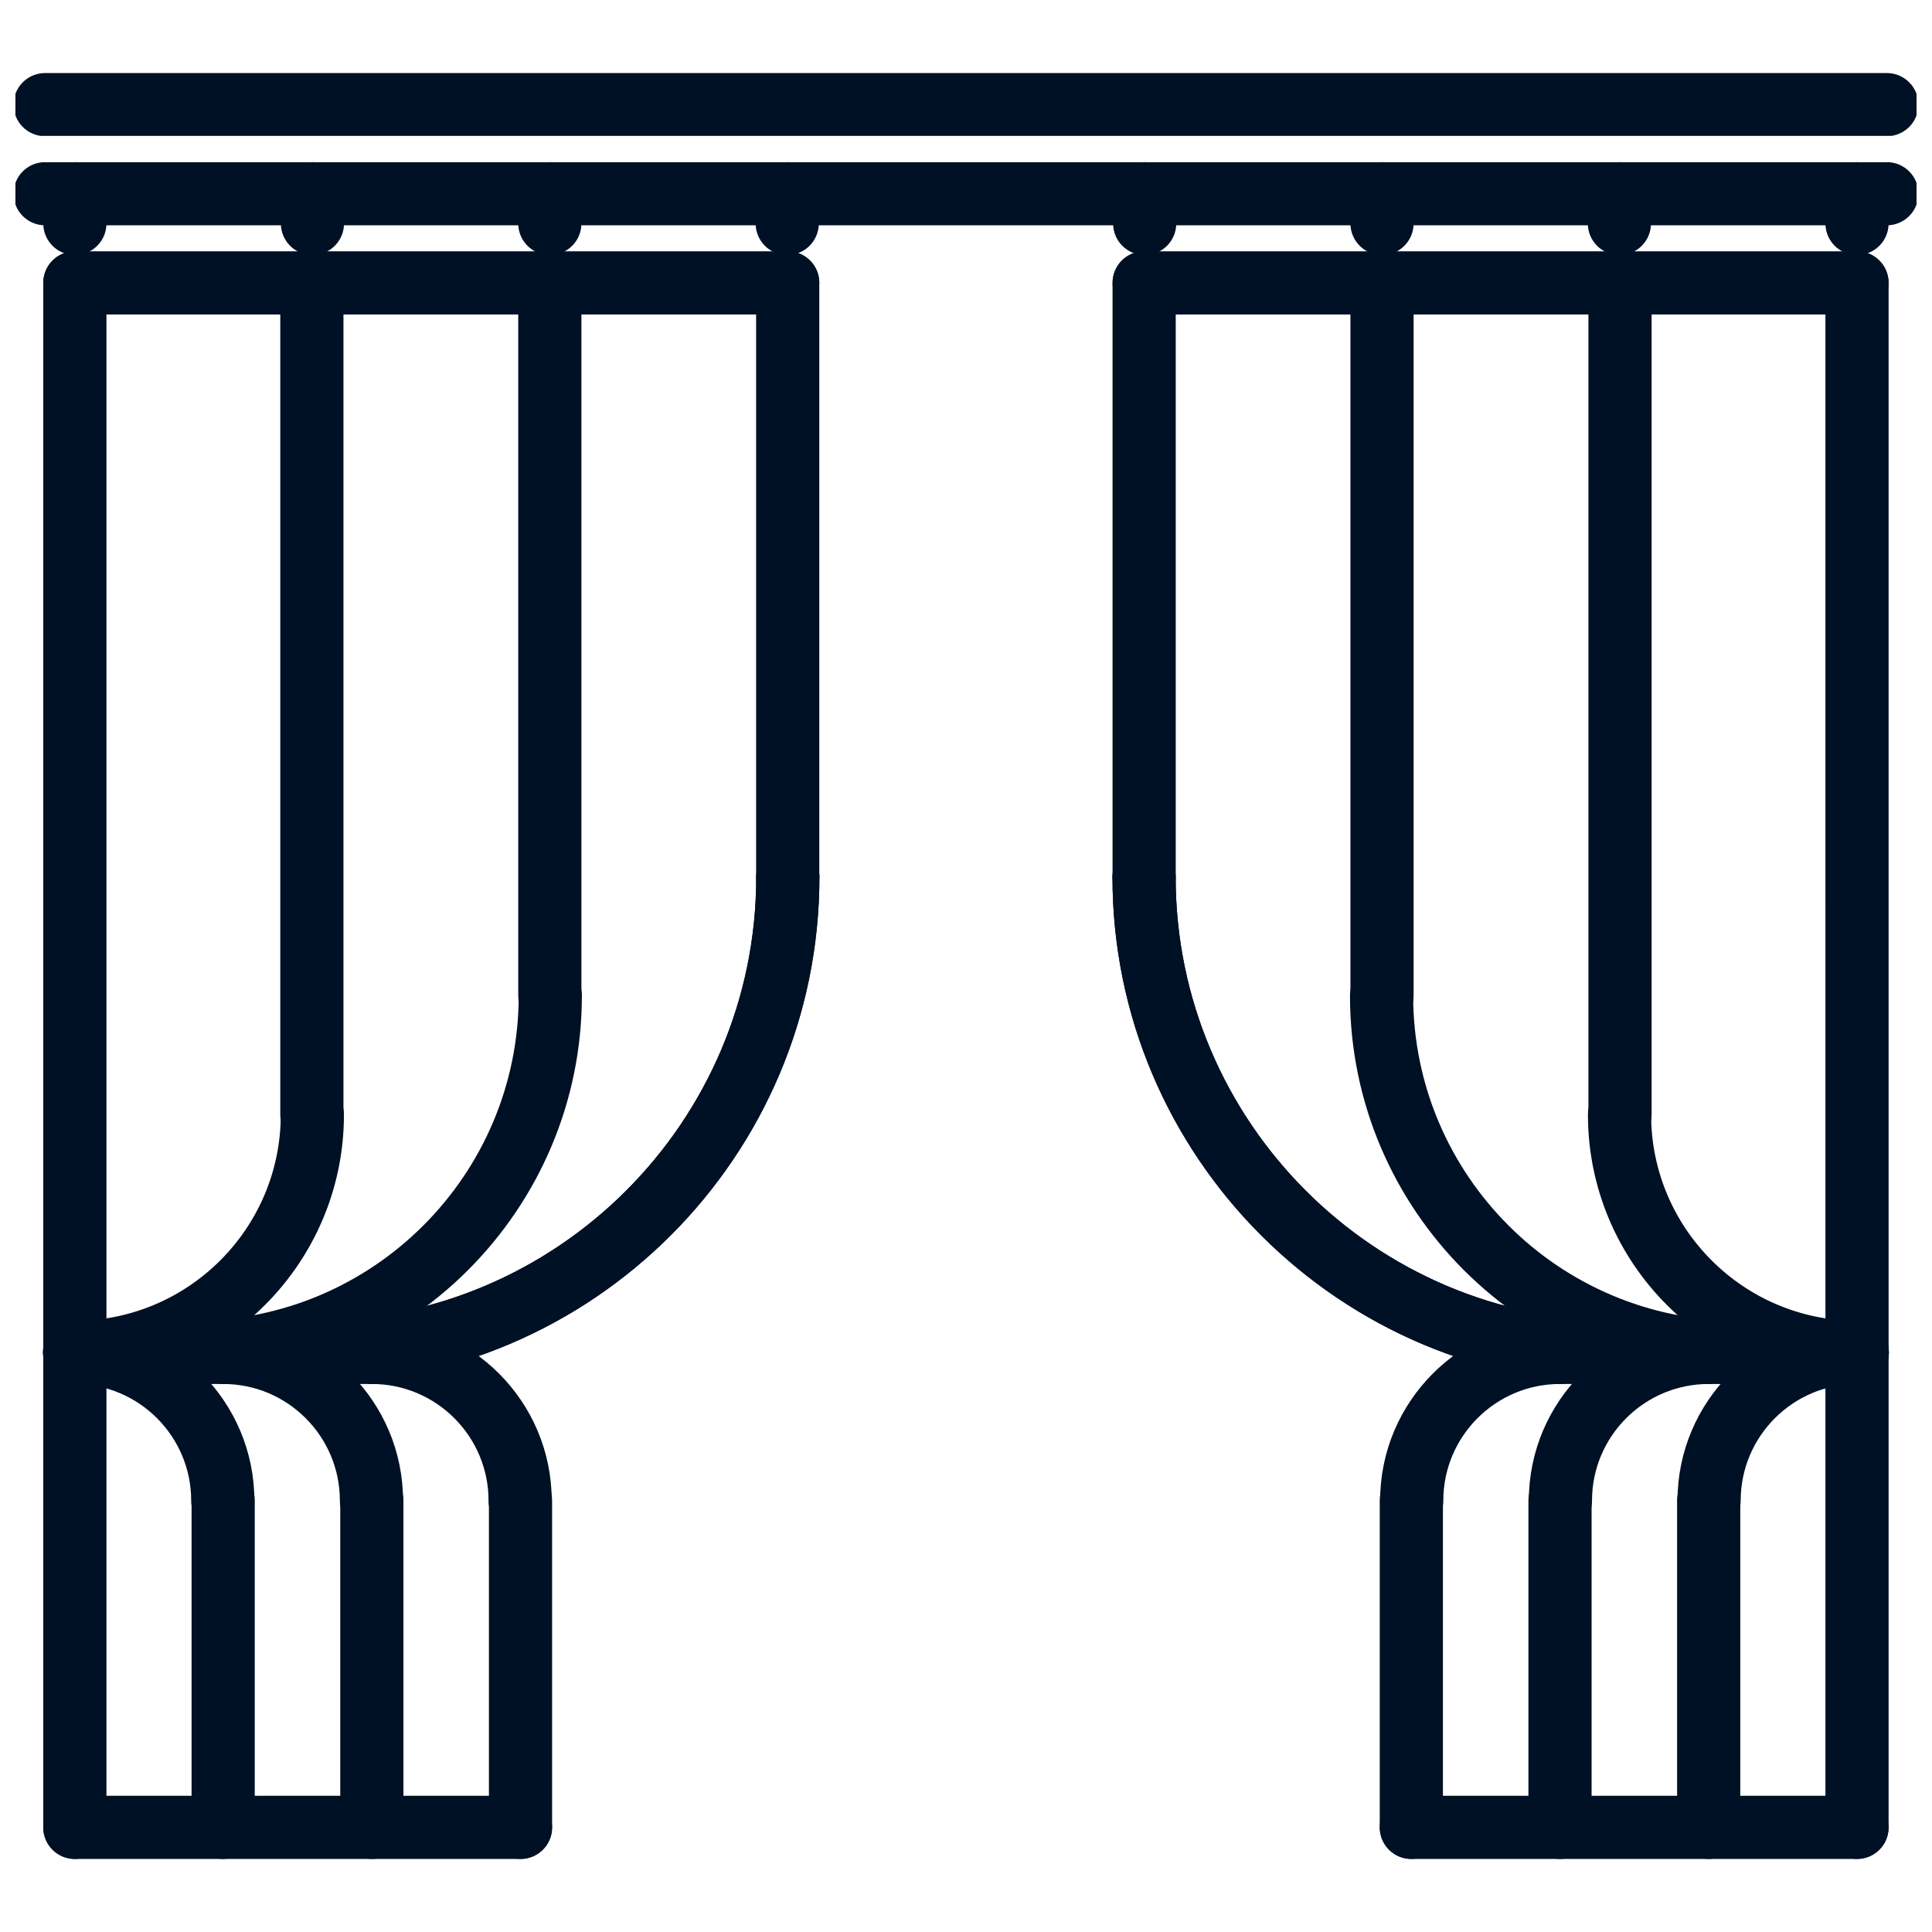 <svg id="svg" fill="#001025" stroke="#001025" width="200" height="200" version="1.1" viewBox="144 144 512 512" xmlns="http://www.w3.org/2000/svg">
    <g id="IconSvg_bgCarrier" stroke-width="0"></g>
    <g id="IconSvg_tracerCarrier" stroke-linecap="round" stroke-linejoin="round" stroke="#CCCCCC" stroke-width="0">
      <defs xmlns="http://www.w3.org/2000/svg">
  <clipPath id="b">
   <path d="m148.09 187h503.81v17h-503.81z"></path>
  </clipPath>
  <clipPath id="a">
   <path d="m148.09 163h503.81v17h-503.81z"></path>
  </clipPath>
 </defs>
<g xmlns="http://www.w3.org/2000/svg" clip-path="url(#b)">
  <path d="m644.03 203.21h-488.07c-4.352 0-7.871-3.519-7.871-7.871s3.519-7.871 7.871-7.871h488.07c4.352 0 7.871 3.519 7.871 7.871s-3.519 7.871-7.871 7.871z"></path>
 </g>
<g xmlns="http://www.w3.org/2000/svg" clip-path="url(#a)">
  <path d="m644.03 179.6h-488.07c-4.352 0-7.871-3.519-7.871-7.871 0-4.352 3.519-7.871 7.871-7.871h488.07c4.352 0 7.871 3.519 7.871 7.871 0 4.352-3.519 7.871-7.871 7.871z"></path>
 </g>
<path xmlns="http://www.w3.org/2000/svg" d="m352.75 384.3c-4.352 0-7.871-3.519-7.871-7.871v-157.46c0-4.352 3.519-7.871 7.871-7.871s7.871 3.519 7.871 7.871v157.46c0 4.352-3.516 7.871-7.871 7.871z"></path>
<path xmlns="http://www.w3.org/2000/svg" d="m226.8 510.27c-4.352 0-7.871-3.519-7.871-7.871 0-4.352 3.519-7.871 7.871-7.871 65.117 0 118.11-52.973 118.11-118.1 0-4.352 3.519-7.871 7.871-7.871 4.352 0 7.871 3.519 7.871 7.871 0 73.801-60.047 133.84-133.85 133.84z"></path>
<path xmlns="http://www.w3.org/2000/svg" d="m226.8 510.27c-4.352 0-7.871-3.519-7.871-7.871 0-4.352 3.519-7.871 7.871-7.871 65.117 0 118.11-52.973 118.11-118.1 0-4.352 3.519-7.871 7.871-7.871 4.352 0 7.871 3.519 7.871 7.871 0 73.801-60.047 133.84-133.85 133.84z"></path>
<path xmlns="http://www.w3.org/2000/svg" d="m163.77 510.27c-4.352 0-7.871-3.519-7.871-7.871 0-4.352 3.519-7.871 7.871-7.871 30.402 0 55.137-24.734 55.137-55.137 0-4.352 3.519-7.871 7.871-7.871 4.352 0 7.871 3.519 7.871 7.871 0.004 39.086-31.793 70.879-70.879 70.879z"></path>
<path xmlns="http://www.w3.org/2000/svg" d="m195.29 510.27c-4.352 0-7.871-3.519-7.871-7.871 0-4.352 3.519-7.871 7.871-7.871 47.793 0 86.672-38.871 86.672-86.672 0-4.352 3.519-7.871 7.871-7.871 4.352 0 7.871 3.519 7.871 7.871 0.004 56.473-45.938 102.41-102.41 102.41z"></path>
<path xmlns="http://www.w3.org/2000/svg" d="m289.71 415.73c-4.352 0-7.871-3.519-7.871-7.871v-188.88c0-4.352 3.519-7.871 7.871-7.871 4.352 0 7.871 3.519 7.871 7.871v188.88c0 4.352-3.516 7.871-7.871 7.871z"></path>
<path xmlns="http://www.w3.org/2000/svg" d="m226.65 447.26c-4.352 0-7.871-3.519-7.871-7.871v-220.42c0-4.352 3.519-7.871 7.871-7.871 4.352 0 7.871 3.519 7.871 7.871v220.42c0 4.352-3.519 7.871-7.871 7.871z"></path>
<path xmlns="http://www.w3.org/2000/svg" d="m352.75 226.84h-188.91c-4.352 0-7.871-3.519-7.871-7.871 0-4.352 3.519-7.871 7.871-7.871h188.91c4.352 0 7.871 3.519 7.871 7.871 0 4.356-3.516 7.871-7.871 7.871z"></path>
<path xmlns="http://www.w3.org/2000/svg" d="m163.84 636.14c-4.352 0-7.871-3.519-7.871-7.871v-409.3c0-4.352 3.519-7.871 7.871-7.871 4.352 0 7.871 3.519 7.871 7.871v409.3c0.004 4.356-3.516 7.875-7.871 7.875z"></path>
<path xmlns="http://www.w3.org/2000/svg" d="m242.56 510.27h-78.723c-4.352 0-7.871-3.519-7.871-7.871 0-4.352 3.519-7.871 7.871-7.871h78.719c4.352 0 7.871 3.519 7.871 7.871 0.004 4.352-3.516 7.871-7.867 7.871z"></path>
<path xmlns="http://www.w3.org/2000/svg" d="m203.04 549.55c-4.352 0-7.871-3.519-7.871-7.871 0-17.32-14.09-31.41-31.41-31.41-4.352 0-7.871-3.519-7.871-7.871 0-4.352 3.519-7.871 7.871-7.871 26 0 47.152 21.16 47.152 47.152 0.004 4.352-3.516 7.871-7.871 7.871z"></path>
<path xmlns="http://www.w3.org/2000/svg" d="m203.14 636.14c-4.352 0-7.871-3.519-7.871-7.871v-86.594c0-4.352 3.519-7.871 7.871-7.871 4.352 0 7.871 3.519 7.871 7.871v86.594c0 4.352-3.519 7.871-7.871 7.871z"></path>
<path xmlns="http://www.w3.org/2000/svg" d="m242.44 549.55c-4.352 0-7.871-3.519-7.871-7.871 0-17.32-14.09-31.41-31.41-31.41-4.352 0-7.871-3.519-7.871-7.871 0-4.352 3.519-7.871 7.871-7.871 26 0 47.152 21.16 47.152 47.152 0 4.352-3.519 7.871-7.871 7.871z"></path>
<path xmlns="http://www.w3.org/2000/svg" d="m242.54 636.14c-4.352 0-7.871-3.519-7.871-7.871v-86.594c0-4.352 3.519-7.871 7.871-7.871 4.352 0 7.871 3.519 7.871 7.871v86.594c0 4.352-3.519 7.871-7.871 7.871z"></path>
<path xmlns="http://www.w3.org/2000/svg" d="m281.84 549.55c-4.352 0-7.871-3.519-7.871-7.871 0-17.32-14.09-31.41-31.41-31.41-4.352 0-7.871-3.519-7.871-7.871 0-4.352 3.519-7.871 7.871-7.871 26 0 47.152 21.16 47.152 47.152 0 4.352-3.519 7.871-7.871 7.871z"></path>
<path xmlns="http://www.w3.org/2000/svg" d="m281.94 636.14c-4.352 0-7.871-3.519-7.871-7.871v-86.594c0-4.352 3.519-7.871 7.871-7.871 4.352 0 7.871 3.519 7.871 7.871v86.594c0 4.352-3.516 7.871-7.871 7.871z"></path>
<path xmlns="http://www.w3.org/2000/svg" d="m281.94 636.14h-118.11c-4.352 0-7.871-3.519-7.871-7.871 0-4.352 3.519-7.871 7.871-7.871h118.11c4.352 0 7.871 3.519 7.871 7.871 0 4.352-3.516 7.871-7.871 7.871z"></path>
<path xmlns="http://www.w3.org/2000/svg" d="m163.84 211.09c-4.352 0-7.871-3.519-7.871-7.871v-7.871c0-4.352 3.519-7.871 7.871-7.871 4.352 0 7.871 3.519 7.871 7.871v7.871c0.004 4.352-3.516 7.871-7.871 7.871z"></path>
<path xmlns="http://www.w3.org/2000/svg" d="m226.8 211.09c-4.352 0-7.871-3.519-7.871-7.871v-7.871c0-4.352 3.519-7.871 7.871-7.871 4.352 0 7.871 3.519 7.871 7.871v7.871c0.004 4.352-3.516 7.871-7.871 7.871z"></path>
<path xmlns="http://www.w3.org/2000/svg" d="m289.71 211.09c-4.352 0-7.871-3.519-7.871-7.871v-7.871c0-4.352 3.519-7.871 7.871-7.871 4.352 0 7.871 3.519 7.871 7.871v7.871c0 4.352-3.516 7.871-7.871 7.871z"></path>
<path xmlns="http://www.w3.org/2000/svg" d="m352.62 211.09c-4.352 0-7.871-3.519-7.871-7.871v-7.871c0-4.352 3.519-7.871 7.871-7.871 4.352 0 7.871 3.519 7.871 7.871v7.871c0 4.352-3.519 7.871-7.871 7.871z"></path>
<path xmlns="http://www.w3.org/2000/svg" d="m447.21 384.3c-4.352 0-7.871-3.519-7.871-7.871v-157.46c0-4.352 3.519-7.871 7.871-7.871 4.352 0 7.871 3.519 7.871 7.871v157.46c0 4.352-3.519 7.871-7.871 7.871z"></path>
<path xmlns="http://www.w3.org/2000/svg" d="m573.17 510.27c-73.801 0-133.85-60.039-133.85-133.84 0-4.352 3.519-7.871 7.871-7.871 4.352 0 7.871 3.519 7.871 7.871 0 65.117 52.98 118.1 118.11 118.1 4.352 0 7.871 3.519 7.871 7.871 0 4.352-3.519 7.871-7.871 7.871z"></path>
<path xmlns="http://www.w3.org/2000/svg" d="m573.17 510.27c-73.801 0-133.85-60.039-133.85-133.84 0-4.352 3.519-7.871 7.871-7.871 4.352 0 7.871 3.519 7.871 7.871 0 65.117 52.98 118.1 118.11 118.1 4.352 0 7.871 3.519 7.871 7.871 0 4.352-3.519 7.871-7.871 7.871z"></path>
<path xmlns="http://www.w3.org/2000/svg" d="m636.2 510.27c-39.086 0-70.879-31.797-70.879-70.879 0-4.352 3.519-7.871 7.871-7.871 4.352 0 7.871 3.519 7.871 7.871 0 30.402 24.734 55.137 55.137 55.137 4.352 0 7.871 3.519 7.871 7.871 0 4.352-3.519 7.871-7.871 7.871z"></path>
<path xmlns="http://www.w3.org/2000/svg" d="m604.67 510.27c-56.473 0-102.41-45.941-102.41-102.41 0-4.352 3.519-7.871 7.871-7.871 4.352 0 7.871 3.519 7.871 7.871 0 47.793 38.871 86.672 86.672 86.672 4.352 0 7.871 3.519 7.871 7.871 0 4.352-3.519 7.871-7.871 7.871z"></path>
<path xmlns="http://www.w3.org/2000/svg" d="m510.25 415.73c-4.352 0-7.871-3.519-7.871-7.871v-188.88c0-4.352 3.519-7.871 7.871-7.871 4.352 0 7.871 3.519 7.871 7.871v188.88c0 4.352-3.519 7.871-7.871 7.871z"></path>
<path xmlns="http://www.w3.org/2000/svg" d="m573.32 447.26c-4.352 0-7.871-3.519-7.871-7.871v-220.42c0-4.352 3.519-7.871 7.871-7.871 4.352 0 7.871 3.519 7.871 7.871v220.42c0 4.352-3.523 7.871-7.871 7.871z"></path>
<path xmlns="http://www.w3.org/2000/svg" d="m636.13 226.84h-188.91c-4.352 0-7.871-3.519-7.871-7.871 0-4.352 3.519-7.871 7.871-7.871h188.91c4.352 0 7.871 3.519 7.871 7.871 0 4.356-3.519 7.871-7.871 7.871z"></path>
<path xmlns="http://www.w3.org/2000/svg" d="m636.13 636.14c-4.352 0-7.871-3.519-7.871-7.871l-0.004-409.3c0-4.352 3.519-7.871 7.871-7.871s7.871 3.519 7.871 7.871v409.3c0.004 4.356-3.516 7.875-7.867 7.875z"></path>
<path xmlns="http://www.w3.org/2000/svg" d="m636.13 510.27h-78.719c-4.352 0-7.871-3.519-7.871-7.871 0-4.352 3.519-7.871 7.871-7.871h78.719c4.352 0 7.871 3.519 7.871 7.871 0 4.352-3.519 7.871-7.871 7.871z"></path>
<path xmlns="http://www.w3.org/2000/svg" d="m596.93 549.55c-4.352 0-7.871-3.519-7.871-7.871 0-26 21.16-47.152 47.152-47.152 4.352 0 7.871 3.519 7.871 7.871 0 4.352-3.519 7.871-7.871 7.871-17.32 0-31.41 14.09-31.41 31.41 0 4.352-3.527 7.871-7.871 7.871z"></path>
<path xmlns="http://www.w3.org/2000/svg" d="m596.82 636.14c-4.352 0-7.871-3.519-7.871-7.871v-86.594c0-4.352 3.519-7.871 7.871-7.871 4.352 0 7.871 3.519 7.871 7.871v86.594c0 4.352-3.519 7.871-7.871 7.871z"></path>
<path xmlns="http://www.w3.org/2000/svg" d="m557.53 549.55c-4.352 0-7.871-3.519-7.871-7.871 0-26 21.16-47.152 47.152-47.152 4.352 0 7.871 3.519 7.871 7.871 0 4.352-3.519 7.871-7.871 7.871-17.32 0-31.41 14.09-31.41 31.41 0 4.352-3.527 7.871-7.871 7.871z"></path>
<path xmlns="http://www.w3.org/2000/svg" d="m557.42 636.14c-4.352 0-7.871-3.519-7.871-7.871v-86.594c0-4.352 3.519-7.871 7.871-7.871s7.871 3.519 7.871 7.871v86.594c0.004 4.352-3.516 7.871-7.871 7.871z"></path>
<path xmlns="http://www.w3.org/2000/svg" d="m518.12 549.55c-4.352 0-7.871-3.519-7.871-7.871 0-26 21.16-47.152 47.152-47.152 4.352 0 7.871 3.519 7.871 7.871 0 4.352-3.519 7.871-7.871 7.871-17.32 0-31.41 14.09-31.41 31.41 0.004 4.352-3.516 7.871-7.871 7.871z"></path>
<path xmlns="http://www.w3.org/2000/svg" d="m518.02 636.14c-4.352 0-7.871-3.519-7.871-7.871v-86.594c0-4.352 3.519-7.871 7.871-7.871 4.352 0 7.871 3.519 7.871 7.871v86.594c0 4.352-3.516 7.871-7.871 7.871z"></path>
<path xmlns="http://www.w3.org/2000/svg" d="m636.13 636.14h-118.11c-4.352 0-7.871-3.519-7.871-7.871 0-4.352 3.519-7.871 7.871-7.871h118.11c4.352 0 7.871 3.519 7.871 7.871 0 4.352-3.519 7.871-7.871 7.871z"></path>
<path xmlns="http://www.w3.org/2000/svg" d="m636.13 211.09c-4.352 0-7.871-3.519-7.871-7.871v-7.871c0-4.352 3.519-7.871 7.871-7.871 4.352 0 7.871 3.519 7.871 7.871v7.871c0 4.352-3.519 7.871-7.871 7.871z"></path>
<path xmlns="http://www.w3.org/2000/svg" d="m573.16 211.09c-4.352 0-7.871-3.519-7.871-7.871v-7.871c0-4.352 3.519-7.871 7.871-7.871 4.352 0 7.871 3.519 7.871 7.871v7.871c0 4.352-3.519 7.871-7.871 7.871z"></path>
<path xmlns="http://www.w3.org/2000/svg" d="m510.25 211.09c-4.352 0-7.871-3.519-7.871-7.871v-7.871c0-4.352 3.519-7.871 7.871-7.871 4.352 0 7.871 3.519 7.871 7.871v7.871c0 4.352-3.519 7.871-7.871 7.871z"></path>
<path xmlns="http://www.w3.org/2000/svg" d="m447.35 211.09c-4.352 0-7.871-3.519-7.871-7.871v-7.871c0-4.352 3.519-7.871 7.871-7.871 4.352 0 7.871 3.519 7.871 7.871v7.871c0.004 4.352-3.523 7.871-7.871 7.871z"></path>

      </g>
     <g id="IconSvg_iconCarrier">
      <defs xmlns="http://www.w3.org/2000/svg">
  <clipPath id="b">
   <path d="m148.09 187h503.81v17h-503.81z"></path>
  </clipPath>
  <clipPath id="a">
   <path d="m148.09 163h503.81v17h-503.81z"></path>
  </clipPath>
 </defs>
<g xmlns="http://www.w3.org/2000/svg" clip-path="url(#b)">
  <path d="m644.03 203.21h-488.07c-4.352 0-7.871-3.519-7.871-7.871s3.519-7.871 7.871-7.871h488.07c4.352 0 7.871 3.519 7.871 7.871s-3.519 7.871-7.871 7.871z"></path>
 </g>
<g xmlns="http://www.w3.org/2000/svg" clip-path="url(#a)">
  <path d="m644.03 179.6h-488.07c-4.352 0-7.871-3.519-7.871-7.871 0-4.352 3.519-7.871 7.871-7.871h488.07c4.352 0 7.871 3.519 7.871 7.871 0 4.352-3.519 7.871-7.871 7.871z"></path>
 </g>
<path xmlns="http://www.w3.org/2000/svg" d="m352.75 384.3c-4.352 0-7.871-3.519-7.871-7.871v-157.46c0-4.352 3.519-7.871 7.871-7.871s7.871 3.519 7.871 7.871v157.46c0 4.352-3.516 7.871-7.871 7.871z"></path>
<path xmlns="http://www.w3.org/2000/svg" d="m226.8 510.27c-4.352 0-7.871-3.519-7.871-7.871 0-4.352 3.519-7.871 7.871-7.871 65.117 0 118.11-52.973 118.11-118.1 0-4.352 3.519-7.871 7.871-7.871 4.352 0 7.871 3.519 7.871 7.871 0 73.801-60.047 133.84-133.85 133.84z"></path>
<path xmlns="http://www.w3.org/2000/svg" d="m226.8 510.27c-4.352 0-7.871-3.519-7.871-7.871 0-4.352 3.519-7.871 7.871-7.871 65.117 0 118.11-52.973 118.11-118.1 0-4.352 3.519-7.871 7.871-7.871 4.352 0 7.871 3.519 7.871 7.871 0 73.801-60.047 133.84-133.85 133.84z"></path>
<path xmlns="http://www.w3.org/2000/svg" d="m163.77 510.27c-4.352 0-7.871-3.519-7.871-7.871 0-4.352 3.519-7.871 7.871-7.871 30.402 0 55.137-24.734 55.137-55.137 0-4.352 3.519-7.871 7.871-7.871 4.352 0 7.871 3.519 7.871 7.871 0.004 39.086-31.793 70.879-70.879 70.879z"></path>
<path xmlns="http://www.w3.org/2000/svg" d="m195.29 510.27c-4.352 0-7.871-3.519-7.871-7.871 0-4.352 3.519-7.871 7.871-7.871 47.793 0 86.672-38.871 86.672-86.672 0-4.352 3.519-7.871 7.871-7.871 4.352 0 7.871 3.519 7.871 7.871 0.004 56.473-45.938 102.41-102.41 102.41z"></path>
<path xmlns="http://www.w3.org/2000/svg" d="m289.71 415.73c-4.352 0-7.871-3.519-7.871-7.871v-188.88c0-4.352 3.519-7.871 7.871-7.871 4.352 0 7.871 3.519 7.871 7.871v188.88c0 4.352-3.516 7.871-7.871 7.871z"></path>
<path xmlns="http://www.w3.org/2000/svg" d="m226.65 447.26c-4.352 0-7.871-3.519-7.871-7.871v-220.42c0-4.352 3.519-7.871 7.871-7.871 4.352 0 7.871 3.519 7.871 7.871v220.42c0 4.352-3.519 7.871-7.871 7.871z"></path>
<path xmlns="http://www.w3.org/2000/svg" d="m352.75 226.84h-188.91c-4.352 0-7.871-3.519-7.871-7.871 0-4.352 3.519-7.871 7.871-7.871h188.91c4.352 0 7.871 3.519 7.871 7.871 0 4.356-3.516 7.871-7.871 7.871z"></path>
<path xmlns="http://www.w3.org/2000/svg" d="m163.84 636.14c-4.352 0-7.871-3.519-7.871-7.871v-409.3c0-4.352 3.519-7.871 7.871-7.871 4.352 0 7.871 3.519 7.871 7.871v409.3c0.004 4.356-3.516 7.875-7.871 7.875z"></path>
<path xmlns="http://www.w3.org/2000/svg" d="m242.56 510.27h-78.723c-4.352 0-7.871-3.519-7.871-7.871 0-4.352 3.519-7.871 7.871-7.871h78.719c4.352 0 7.871 3.519 7.871 7.871 0.004 4.352-3.516 7.871-7.867 7.871z"></path>
<path xmlns="http://www.w3.org/2000/svg" d="m203.04 549.55c-4.352 0-7.871-3.519-7.871-7.871 0-17.32-14.09-31.41-31.41-31.41-4.352 0-7.871-3.519-7.871-7.871 0-4.352 3.519-7.871 7.871-7.871 26 0 47.152 21.16 47.152 47.152 0.004 4.352-3.516 7.871-7.871 7.871z"></path>
<path xmlns="http://www.w3.org/2000/svg" d="m203.14 636.14c-4.352 0-7.871-3.519-7.871-7.871v-86.594c0-4.352 3.519-7.871 7.871-7.871 4.352 0 7.871 3.519 7.871 7.871v86.594c0 4.352-3.519 7.871-7.871 7.871z"></path>
<path xmlns="http://www.w3.org/2000/svg" d="m242.44 549.55c-4.352 0-7.871-3.519-7.871-7.871 0-17.32-14.09-31.41-31.41-31.41-4.352 0-7.871-3.519-7.871-7.871 0-4.352 3.519-7.871 7.871-7.871 26 0 47.152 21.16 47.152 47.152 0 4.352-3.519 7.871-7.871 7.871z"></path>
<path xmlns="http://www.w3.org/2000/svg" d="m242.54 636.14c-4.352 0-7.871-3.519-7.871-7.871v-86.594c0-4.352 3.519-7.871 7.871-7.871 4.352 0 7.871 3.519 7.871 7.871v86.594c0 4.352-3.519 7.871-7.871 7.871z"></path>
<path xmlns="http://www.w3.org/2000/svg" d="m281.84 549.55c-4.352 0-7.871-3.519-7.871-7.871 0-17.32-14.09-31.41-31.41-31.41-4.352 0-7.871-3.519-7.871-7.871 0-4.352 3.519-7.871 7.871-7.871 26 0 47.152 21.16 47.152 47.152 0 4.352-3.519 7.871-7.871 7.871z"></path>
<path xmlns="http://www.w3.org/2000/svg" d="m281.94 636.14c-4.352 0-7.871-3.519-7.871-7.871v-86.594c0-4.352 3.519-7.871 7.871-7.871 4.352 0 7.871 3.519 7.871 7.871v86.594c0 4.352-3.516 7.871-7.871 7.871z"></path>
<path xmlns="http://www.w3.org/2000/svg" d="m281.94 636.14h-118.11c-4.352 0-7.871-3.519-7.871-7.871 0-4.352 3.519-7.871 7.871-7.871h118.11c4.352 0 7.871 3.519 7.871 7.871 0 4.352-3.516 7.871-7.871 7.871z"></path>
<path xmlns="http://www.w3.org/2000/svg" d="m163.84 211.09c-4.352 0-7.871-3.519-7.871-7.871v-7.871c0-4.352 3.519-7.871 7.871-7.871 4.352 0 7.871 3.519 7.871 7.871v7.871c0.004 4.352-3.516 7.871-7.871 7.871z"></path>
<path xmlns="http://www.w3.org/2000/svg" d="m226.8 211.09c-4.352 0-7.871-3.519-7.871-7.871v-7.871c0-4.352 3.519-7.871 7.871-7.871 4.352 0 7.871 3.519 7.871 7.871v7.871c0.004 4.352-3.516 7.871-7.871 7.871z"></path>
<path xmlns="http://www.w3.org/2000/svg" d="m289.71 211.09c-4.352 0-7.871-3.519-7.871-7.871v-7.871c0-4.352 3.519-7.871 7.871-7.871 4.352 0 7.871 3.519 7.871 7.871v7.871c0 4.352-3.516 7.871-7.871 7.871z"></path>
<path xmlns="http://www.w3.org/2000/svg" d="m352.62 211.09c-4.352 0-7.871-3.519-7.871-7.871v-7.871c0-4.352 3.519-7.871 7.871-7.871 4.352 0 7.871 3.519 7.871 7.871v7.871c0 4.352-3.519 7.871-7.871 7.871z"></path>
<path xmlns="http://www.w3.org/2000/svg" d="m447.21 384.3c-4.352 0-7.871-3.519-7.871-7.871v-157.46c0-4.352 3.519-7.871 7.871-7.871 4.352 0 7.871 3.519 7.871 7.871v157.46c0 4.352-3.519 7.871-7.871 7.871z"></path>
<path xmlns="http://www.w3.org/2000/svg" d="m573.17 510.27c-73.801 0-133.85-60.039-133.85-133.84 0-4.352 3.519-7.871 7.871-7.871 4.352 0 7.871 3.519 7.871 7.871 0 65.117 52.98 118.1 118.11 118.1 4.352 0 7.871 3.519 7.871 7.871 0 4.352-3.519 7.871-7.871 7.871z"></path>
<path xmlns="http://www.w3.org/2000/svg" d="m573.17 510.27c-73.801 0-133.85-60.039-133.85-133.84 0-4.352 3.519-7.871 7.871-7.871 4.352 0 7.871 3.519 7.871 7.871 0 65.117 52.98 118.1 118.11 118.1 4.352 0 7.871 3.519 7.871 7.871 0 4.352-3.519 7.871-7.871 7.871z"></path>
<path xmlns="http://www.w3.org/2000/svg" d="m636.2 510.27c-39.086 0-70.879-31.797-70.879-70.879 0-4.352 3.519-7.871 7.871-7.871 4.352 0 7.871 3.519 7.871 7.871 0 30.402 24.734 55.137 55.137 55.137 4.352 0 7.871 3.519 7.871 7.871 0 4.352-3.519 7.871-7.871 7.871z"></path>
<path xmlns="http://www.w3.org/2000/svg" d="m604.67 510.27c-56.473 0-102.41-45.941-102.41-102.41 0-4.352 3.519-7.871 7.871-7.871 4.352 0 7.871 3.519 7.871 7.871 0 47.793 38.871 86.672 86.672 86.672 4.352 0 7.871 3.519 7.871 7.871 0 4.352-3.519 7.871-7.871 7.871z"></path>
<path xmlns="http://www.w3.org/2000/svg" d="m510.25 415.73c-4.352 0-7.871-3.519-7.871-7.871v-188.88c0-4.352 3.519-7.871 7.871-7.871 4.352 0 7.871 3.519 7.871 7.871v188.88c0 4.352-3.519 7.871-7.871 7.871z"></path>
<path xmlns="http://www.w3.org/2000/svg" d="m573.32 447.26c-4.352 0-7.871-3.519-7.871-7.871v-220.42c0-4.352 3.519-7.871 7.871-7.871 4.352 0 7.871 3.519 7.871 7.871v220.42c0 4.352-3.523 7.871-7.871 7.871z"></path>
<path xmlns="http://www.w3.org/2000/svg" d="m636.13 226.84h-188.91c-4.352 0-7.871-3.519-7.871-7.871 0-4.352 3.519-7.871 7.871-7.871h188.91c4.352 0 7.871 3.519 7.871 7.871 0 4.356-3.519 7.871-7.871 7.871z"></path>
<path xmlns="http://www.w3.org/2000/svg" d="m636.13 636.14c-4.352 0-7.871-3.519-7.871-7.871l-0.004-409.3c0-4.352 3.519-7.871 7.871-7.871s7.871 3.519 7.871 7.871v409.3c0.004 4.356-3.516 7.875-7.867 7.875z"></path>
<path xmlns="http://www.w3.org/2000/svg" d="m636.13 510.27h-78.719c-4.352 0-7.871-3.519-7.871-7.871 0-4.352 3.519-7.871 7.871-7.871h78.719c4.352 0 7.871 3.519 7.871 7.871 0 4.352-3.519 7.871-7.871 7.871z"></path>
<path xmlns="http://www.w3.org/2000/svg" d="m596.93 549.55c-4.352 0-7.871-3.519-7.871-7.871 0-26 21.16-47.152 47.152-47.152 4.352 0 7.871 3.519 7.871 7.871 0 4.352-3.519 7.871-7.871 7.871-17.32 0-31.41 14.09-31.41 31.41 0 4.352-3.527 7.871-7.871 7.871z"></path>
<path xmlns="http://www.w3.org/2000/svg" d="m596.82 636.14c-4.352 0-7.871-3.519-7.871-7.871v-86.594c0-4.352 3.519-7.871 7.871-7.871 4.352 0 7.871 3.519 7.871 7.871v86.594c0 4.352-3.519 7.871-7.871 7.871z"></path>
<path xmlns="http://www.w3.org/2000/svg" d="m557.53 549.55c-4.352 0-7.871-3.519-7.871-7.871 0-26 21.16-47.152 47.152-47.152 4.352 0 7.871 3.519 7.871 7.871 0 4.352-3.519 7.871-7.871 7.871-17.32 0-31.41 14.09-31.41 31.41 0 4.352-3.527 7.871-7.871 7.871z"></path>
<path xmlns="http://www.w3.org/2000/svg" d="m557.42 636.14c-4.352 0-7.871-3.519-7.871-7.871v-86.594c0-4.352 3.519-7.871 7.871-7.871s7.871 3.519 7.871 7.871v86.594c0.004 4.352-3.516 7.871-7.871 7.871z"></path>
<path xmlns="http://www.w3.org/2000/svg" d="m518.12 549.55c-4.352 0-7.871-3.519-7.871-7.871 0-26 21.16-47.152 47.152-47.152 4.352 0 7.871 3.519 7.871 7.871 0 4.352-3.519 7.871-7.871 7.871-17.32 0-31.41 14.09-31.41 31.41 0.004 4.352-3.516 7.871-7.871 7.871z"></path>
<path xmlns="http://www.w3.org/2000/svg" d="m518.02 636.14c-4.352 0-7.871-3.519-7.871-7.871v-86.594c0-4.352 3.519-7.871 7.871-7.871 4.352 0 7.871 3.519 7.871 7.871v86.594c0 4.352-3.516 7.871-7.871 7.871z"></path>
<path xmlns="http://www.w3.org/2000/svg" d="m636.13 636.14h-118.11c-4.352 0-7.871-3.519-7.871-7.871 0-4.352 3.519-7.871 7.871-7.871h118.11c4.352 0 7.871 3.519 7.871 7.871 0 4.352-3.519 7.871-7.871 7.871z"></path>
<path xmlns="http://www.w3.org/2000/svg" d="m636.13 211.09c-4.352 0-7.871-3.519-7.871-7.871v-7.871c0-4.352 3.519-7.871 7.871-7.871 4.352 0 7.871 3.519 7.871 7.871v7.871c0 4.352-3.519 7.871-7.871 7.871z"></path>
<path xmlns="http://www.w3.org/2000/svg" d="m573.16 211.09c-4.352 0-7.871-3.519-7.871-7.871v-7.871c0-4.352 3.519-7.871 7.871-7.871 4.352 0 7.871 3.519 7.871 7.871v7.871c0 4.352-3.519 7.871-7.871 7.871z"></path>
<path xmlns="http://www.w3.org/2000/svg" d="m510.25 211.09c-4.352 0-7.871-3.519-7.871-7.871v-7.871c0-4.352 3.519-7.871 7.871-7.871 4.352 0 7.871 3.519 7.871 7.871v7.871c0 4.352-3.519 7.871-7.871 7.871z"></path>
<path xmlns="http://www.w3.org/2000/svg" d="m447.35 211.09c-4.352 0-7.871-3.519-7.871-7.871v-7.871c0-4.352 3.519-7.871 7.871-7.871 4.352 0 7.871 3.519 7.871 7.871v7.871c0.004 4.352-3.523 7.871-7.871 7.871z"></path>

      </g>
      </svg>
